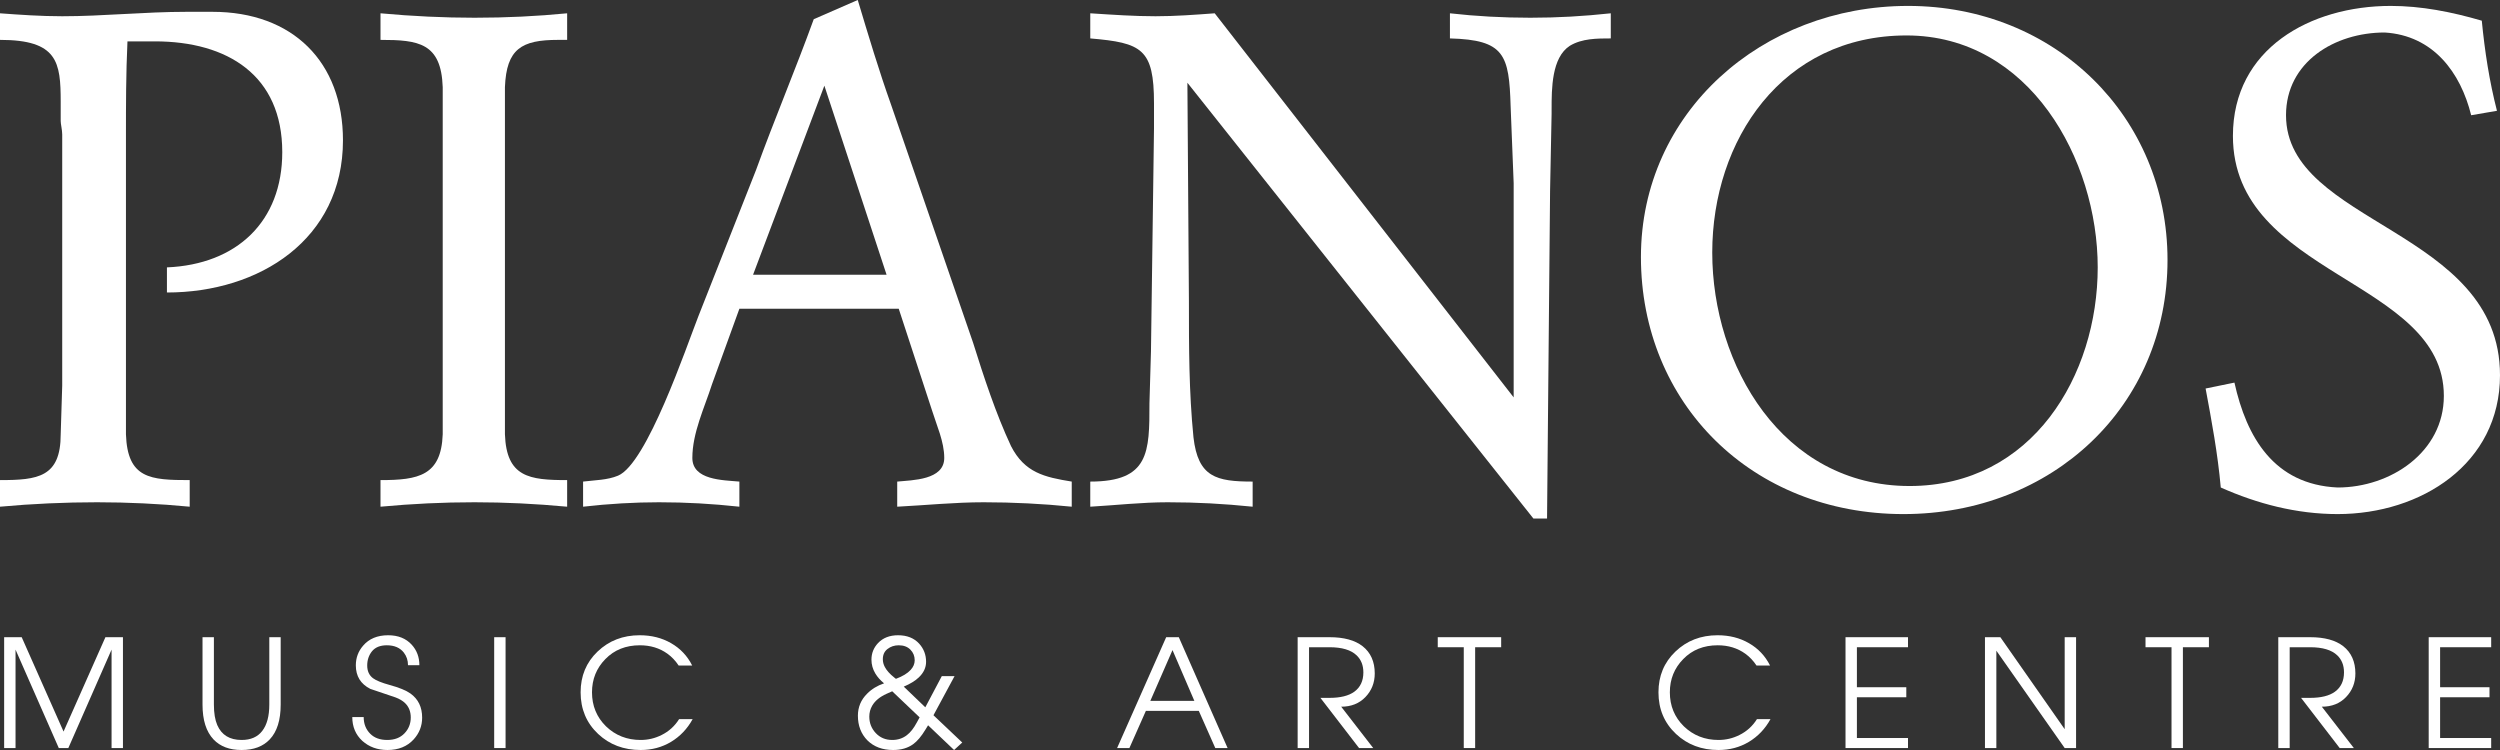 <svg width="150" height="45" viewBox="0 0 150 45" fill="none" xmlns="http://www.w3.org/2000/svg">
<rect x="0" y="0" width="150" height="45" fill="#333333" stroke="none"/>
<path d="M10.016 17.55C15.57 17.55 20.578 14.359 20.578 8.42C20.578 3.723 17.573 0.709 12.747 0.709H11.2C8.65 0.709 6.192 0.975 3.733 0.975C2.458 0.975 1.184 0.886 0 0.798V2.393C3.46 2.393 3.642 3.723 3.642 6.116V7.268C3.642 7.445 3.733 7.8 3.733 8.066V23.134L3.642 26.059C3.642 28.629 2.276 28.806 0 28.806V30.402C1.912 30.225 3.915 30.136 5.827 30.136C7.648 30.136 9.561 30.225 11.382 30.402V28.806C9.014 28.806 7.648 28.718 7.557 26.059V8.154C7.557 6.293 7.557 4.432 7.648 2.482H9.287C13.658 2.482 16.936 4.52 16.936 9.129C16.936 13.295 14.204 15.866 10.016 16.043V17.55Z" fill="white"/>
<path d="M22.83 2.393C25.106 2.393 26.472 2.57 26.563 5.229V26.059C26.472 28.541 25.106 28.806 22.83 28.806V30.402C24.742 30.225 26.563 30.136 28.475 30.136C30.296 30.136 32.117 30.225 34.029 30.402V28.806C31.753 28.806 30.387 28.629 30.296 26.059V5.229C30.387 2.925 31.298 2.393 33.483 2.393H34.029V0.798C32.208 0.975 30.387 1.064 28.475 1.064C26.654 1.064 24.742 0.975 22.83 0.798V2.393Z" fill="white"/>
<path d="M48.825 1.152C47.732 4.166 46.457 7.179 45.365 10.193L41.905 18.968C41.176 20.829 38.809 27.831 37.079 28.541C36.441 28.806 35.713 28.806 34.985 28.895V30.402C36.533 30.225 38.081 30.136 39.537 30.136C41.176 30.136 42.724 30.225 44.363 30.402V28.895C43.361 28.806 41.541 28.806 41.541 27.477C41.541 25.97 42.269 24.463 42.724 23.045L44.363 18.525H53.924L55.927 24.641C56.2 25.527 56.655 26.502 56.655 27.477C56.655 28.806 54.743 28.806 53.833 28.895V30.402C55.563 30.313 57.293 30.136 59.023 30.136C60.753 30.136 62.574 30.225 64.304 30.402V28.895C62.665 28.629 61.481 28.363 60.662 26.768C59.751 24.818 59.023 22.602 58.385 20.563L53.468 6.293C52.74 4.254 52.103 2.127 51.465 0L48.825 1.152ZM53.195 16.486H45.183L49.462 5.141L53.195 16.486Z" fill="white"/>
<path d="M65.416 0.798V2.305C68.512 2.57 69.24 2.925 69.24 6.204V7.711L69.058 21.095L68.967 24.197C68.967 27.122 68.967 28.895 65.416 28.895V30.402C66.964 30.313 68.512 30.136 70.06 30.136C71.79 30.136 73.429 30.225 75.159 30.402V28.895C72.974 28.895 71.881 28.629 71.608 26.236C71.335 23.488 71.335 20.829 71.335 18.082L71.244 4.964L92.004 31.111H92.823L93.005 11.434L93.096 6.825V6.559C93.096 5.318 93.096 3.457 94.189 2.748C94.918 2.305 95.828 2.305 96.647 2.305V0.798C95.008 0.975 93.461 1.064 91.822 1.064C90.183 1.064 88.544 0.975 86.996 0.798V2.305C90.274 2.393 90.547 3.28 90.638 6.382L90.82 10.991V23.843L72.883 0.798C71.699 0.886 70.515 0.975 69.332 0.975C68.057 0.975 66.782 0.886 65.416 0.798Z" fill="white"/>
<path d="M130.051 15.6C130.051 7.002 123.313 0.355 114.481 0.355C105.74 0.355 98.456 6.736 98.456 15.422C98.456 24.197 105.103 30.845 114.208 30.845C123.131 30.845 130.051 24.375 130.051 15.6ZM125.863 16.043C125.863 22.513 121.947 29.161 114.572 29.161C106.924 29.161 102.735 21.893 102.735 15.157C102.735 8.42 106.924 2.127 114.39 2.127C121.765 2.127 125.863 9.573 125.863 16.043Z" fill="white"/>
<path d="M149.818 6.648C149.363 4.875 149.089 3.102 148.907 1.241C147.086 0.709 145.265 0.355 143.444 0.355C138.618 0.355 133.975 2.925 133.975 8.154C133.975 16.575 146.631 16.752 146.631 23.754C146.631 27.122 143.444 29.25 140.257 29.25C136.433 29.072 134.794 26.236 134.066 22.956L132.336 23.311C132.7 25.261 133.064 27.211 133.246 29.25C135.432 30.225 137.799 30.845 140.257 30.845C145.265 30.845 150 27.831 150 22.513C150 13.739 137.161 13.473 137.161 6.914C137.161 3.723 140.075 1.95 143.08 1.95C145.994 2.127 147.633 4.343 148.27 6.914L149.818 6.648Z" fill="white"/>
<path d="M7.377 44.883H6.694V38.978L4.1 44.883H3.527L0.932 38.978V44.883H0.249V38.232H1.302L3.813 43.894L6.325 38.232H7.377V44.883Z" fill="white"/>
<path d="M16.841 42.276C16.841 43.205 16.623 43.9 16.186 44.362C15.786 44.787 15.222 45 14.496 45C13.776 45 13.216 44.79 12.816 44.371C12.372 43.903 12.151 43.205 12.151 42.276V38.232H12.834V42.276C12.834 42.786 12.902 43.196 13.037 43.508C13.296 44.101 13.782 44.398 14.496 44.398C15.044 44.398 15.456 44.218 15.733 43.858C16.017 43.493 16.158 42.966 16.158 42.276V38.232H16.841V42.276Z" fill="white"/>
<path d="M25.329 43.059C25.329 43.556 25.16 43.99 24.822 44.362C24.434 44.787 23.911 45 23.252 45C22.649 45 22.144 44.817 21.738 44.452C21.337 44.08 21.137 43.604 21.137 43.023H21.821C21.821 43.43 21.953 43.766 22.218 44.029C22.464 44.275 22.803 44.398 23.233 44.398C23.671 44.398 24.015 44.266 24.268 44.002C24.52 43.739 24.646 43.421 24.646 43.05C24.646 42.696 24.532 42.408 24.305 42.187C24.163 42.049 23.972 41.935 23.732 41.845C23.227 41.677 22.723 41.507 22.218 41.333C21.639 41.039 21.35 40.569 21.35 39.922C21.35 39.472 21.494 39.08 21.784 38.744C22.141 38.325 22.642 38.115 23.289 38.115C23.886 38.115 24.357 38.304 24.702 38.681C25.009 39.017 25.163 39.427 25.163 39.913H24.48C24.48 39.625 24.397 39.373 24.231 39.158C24.003 38.864 23.661 38.717 23.206 38.717C22.812 38.717 22.516 38.837 22.319 39.077C22.128 39.316 22.033 39.601 22.033 39.931C22.033 40.266 22.15 40.521 22.384 40.695C22.569 40.832 22.901 40.967 23.381 41.099C23.954 41.255 24.369 41.426 24.628 41.611C25.096 41.947 25.329 42.429 25.329 43.059Z" fill="white"/>
<path d="M30.334 44.883H29.651V38.232H30.334V44.883Z" fill="white"/>
<path d="M41.559 43.148C41.239 43.73 40.805 44.185 40.257 44.515C39.715 44.838 39.109 45 38.438 45C37.422 45 36.573 44.679 35.889 44.038C35.188 43.379 34.837 42.546 34.837 41.539C34.837 40.557 35.175 39.742 35.852 39.095C36.536 38.441 37.379 38.115 38.382 38.115C39.09 38.115 39.718 38.274 40.266 38.591C40.82 38.909 41.242 39.355 41.531 39.931H40.718C40.528 39.643 40.303 39.406 40.044 39.221C39.577 38.885 39.026 38.717 38.392 38.717C37.548 38.717 36.859 38.993 36.323 39.544C35.788 40.089 35.52 40.755 35.52 41.539C35.52 42.348 35.8 43.029 36.36 43.58C36.926 44.125 37.619 44.398 38.438 44.398C38.881 44.398 39.3 44.299 39.694 44.101C40.131 43.885 40.481 43.568 40.746 43.148H41.559Z" fill="white"/>
<path d="M57.735 44.551L57.245 45L55.685 43.517L55.537 43.76C55.285 44.179 55.032 44.479 54.78 44.658C54.46 44.886 54.063 45 53.589 45C52.949 45 52.435 44.808 52.047 44.425C51.665 44.035 51.474 43.541 51.474 42.942C51.474 42.426 51.659 41.986 52.028 41.62C52.299 41.345 52.638 41.138 53.044 41C52.822 40.82 52.647 40.623 52.518 40.407C52.364 40.149 52.287 39.874 52.287 39.58C52.287 39.197 52.419 38.864 52.684 38.582C52.979 38.271 53.38 38.115 53.884 38.115C54.42 38.115 54.842 38.283 55.149 38.618C55.426 38.924 55.565 39.286 55.565 39.706C55.565 40.059 55.417 40.374 55.122 40.65C54.906 40.853 54.608 41.036 54.226 41.198L55.519 42.438L56.507 40.569H57.273L56.008 42.915L57.735 44.551ZM54.882 39.616C54.882 39.364 54.795 39.152 54.623 38.978C54.451 38.804 54.217 38.717 53.921 38.717C53.663 38.717 53.438 38.792 53.247 38.942C53.062 39.086 52.97 39.289 52.97 39.553C52.97 39.715 53.01 39.871 53.09 40.02C53.201 40.23 53.389 40.44 53.654 40.65L53.755 40.73C54.155 40.581 54.451 40.401 54.642 40.191C54.801 40.017 54.882 39.826 54.882 39.616ZM55.177 43.041L53.533 41.477L53.192 41.629C52.792 41.809 52.505 42.046 52.333 42.339C52.216 42.543 52.158 42.762 52.158 42.996C52.158 43.379 52.287 43.709 52.545 43.984C52.804 44.26 53.133 44.398 53.533 44.398C53.872 44.398 54.164 44.302 54.411 44.11C54.626 43.948 54.826 43.694 55.011 43.346L55.177 43.041Z" fill="white"/>
<path d="M73.656 44.883H72.917L71.929 42.654H68.752L67.764 44.883H67.026L69.971 38.232H70.728L73.656 44.883ZM71.661 42.052L70.35 39.005L69.02 42.052H71.661Z" fill="white"/>
<path d="M82.485 40.407C82.485 40.964 82.297 41.438 81.922 41.827C81.552 42.211 81.069 42.402 80.472 42.402L82.393 44.883H81.543L79.225 41.872H79.77C80.423 41.872 80.918 41.749 81.257 41.504C81.62 41.24 81.802 40.853 81.802 40.344C81.802 39.919 81.666 39.577 81.395 39.319C81.057 38.996 80.515 38.834 79.77 38.834H78.542V44.883H77.859V38.232H79.77C80.632 38.232 81.294 38.411 81.755 38.771C82.242 39.155 82.485 39.7 82.485 40.407Z" fill="white"/>
<path d="M90.07 38.834H88.509V44.883H87.826V38.834H86.265V38.232H90.07V38.834Z" fill="white"/>
<path d="M106.23 43.148C105.91 43.73 105.476 44.185 104.928 44.515C104.386 44.838 103.78 45 103.109 45C102.093 45 101.244 44.679 100.561 44.038C99.859 43.379 99.508 42.546 99.508 41.539C99.508 40.557 99.847 39.742 100.524 39.095C101.207 38.441 102.05 38.115 103.054 38.115C103.762 38.115 104.389 38.274 104.937 38.591C105.491 38.909 105.913 39.355 106.202 39.931H105.39C105.199 39.643 104.974 39.406 104.716 39.221C104.248 38.885 103.697 38.717 103.063 38.717C102.22 38.717 101.53 38.993 100.995 39.544C100.459 40.089 100.191 40.755 100.191 41.539C100.191 42.348 100.471 43.029 101.031 43.58C101.598 44.125 102.29 44.398 103.109 44.398C103.552 44.398 103.971 44.299 104.365 44.101C104.802 43.885 105.153 43.568 105.417 43.148H106.23Z" fill="white"/>
<path d="M114.48 44.883H110.731V38.232H114.48V38.834H111.414V41.234H114.378V41.836H111.414V44.281H114.48V44.883Z" fill="white"/>
<path d="M124.564 44.883H123.881L119.781 39.041V44.883H119.098V38.232H120.021L123.881 43.751V38.232H124.564V44.883Z" fill="white"/>
<path d="M132.535 38.834H130.974V44.883H130.291V38.834H128.731V38.232H132.535V38.834Z" fill="white"/>
<path d="M141.323 40.407C141.323 40.964 141.136 41.438 140.76 41.827C140.391 42.211 139.907 42.402 139.31 42.402L141.231 44.883H140.381L138.064 41.872H138.609C139.261 41.872 139.757 41.749 140.095 41.504C140.458 41.24 140.64 40.853 140.64 40.344C140.64 39.919 140.505 39.577 140.234 39.319C139.895 38.996 139.353 38.834 138.609 38.834H137.381V44.883H136.697V38.232H138.609C139.47 38.232 140.132 38.411 140.594 38.771C141.08 39.155 141.323 39.7 141.323 40.407Z" fill="white"/>
<path d="M149.471 44.883H145.722V38.232H149.471V38.834H146.406V41.234H149.37V41.836H146.406V44.281H149.471V44.883Z" fill="white"/>
</svg>
